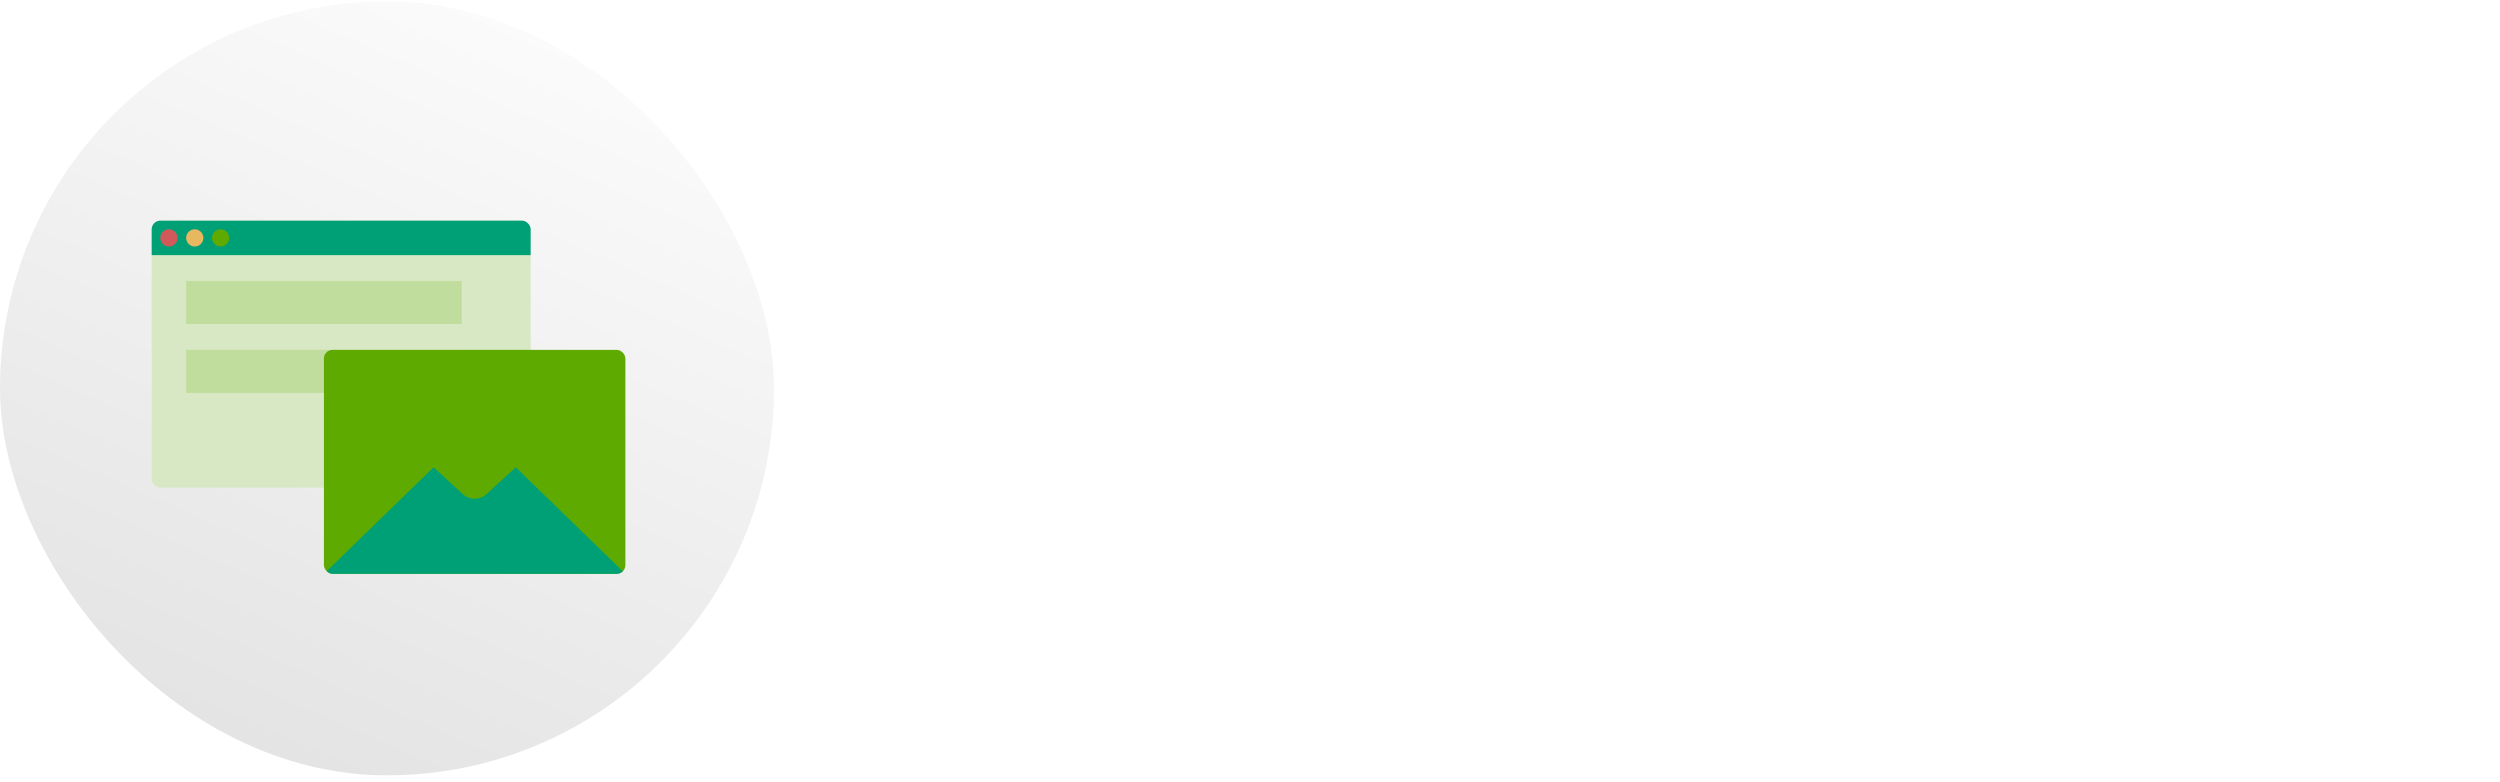 <svg width="323" height="101" viewBox="0 0 323 101" fill="none" xmlns="http://www.w3.org/2000/svg">
<rect y="0.174" width="100" height="100" rx="50" fill="url(#paint0_linear_3144_17745)" fill-opacity="0.12"/>
<g filter="url(#filter0_d_3144_17745)">
<g clip-path="url(#clip0_3144_17745)">
<rect x="19.598" y="27.398" width="48.96" height="34.495" rx="1.113" fill="#D8E8C4"/>
<rect x="19.598" y="27.398" width="48.96" height="4.451" fill="#00A077"/>
<circle cx="21.822" cy="29.623" r="1.113" fill="#D25959"/>
<circle cx="25.162" cy="29.623" r="1.113" fill="#E8B861"/>
<circle cx="28.499" cy="29.623" r="1.113" fill="#5FAA00"/>
<rect x="24.049" y="35.187" width="35.607" height="5.564" fill="#C0DD9D"/>
<rect x="24.049" y="44.089" width="35.607" height="5.564" fill="#C0DD9D"/>
</g>
</g>
<g filter="url(#filter1_d_3144_17745)">
<g clip-path="url(#clip1_3144_17745)">
<rect x="41.852" y="44.089" width="38.946" height="28.931" fill="#5FAA00"/>
<path d="M61.324 54.103L41.851 73.02L80.797 73.02L61.324 54.103Z" fill="#00A077"/>
<g filter="url(#filter2_d_3144_17745)">
<path d="M59.823 60.52C60.673 61.297 61.976 61.297 62.826 60.52L80.797 44.089H41.852L59.823 60.52Z" fill="#5FAA00"/>
</g>
</g>
</g>
<path d="M129.488 20.414C129.381 20.596 129.264 20.836 129.136 21.134C129.008 21.422 128.901 21.662 128.816 21.854C128.624 22.388 128.384 22.969 128.096 23.598C127.808 24.217 127.483 24.841 127.12 25.47C126.757 26.1 126.357 26.702 125.92 27.278C125.429 27.929 124.869 28.585 124.24 29.246C123.621 29.897 122.912 30.537 122.112 31.166C121.312 31.796 120.395 32.398 119.36 32.974L117.568 31.358C119.029 30.654 120.288 29.86 121.344 28.974C122.4 28.078 123.344 27.076 124.176 25.966C124.827 25.145 125.344 24.324 125.728 23.502C126.123 22.67 126.453 21.854 126.72 21.054C126.805 20.841 126.88 20.596 126.944 20.318C127.019 20.03 127.072 19.785 127.104 19.582L129.488 20.414ZM120.688 21.966C121.093 22.212 121.52 22.489 121.968 22.798C122.427 23.097 122.885 23.406 123.344 23.726C123.813 24.046 124.256 24.361 124.672 24.67C125.099 24.98 125.483 25.262 125.824 25.518C126.677 26.19 127.509 26.889 128.32 27.614C129.131 28.34 129.861 29.049 130.512 29.742L128.864 31.566C128.16 30.756 127.445 30.009 126.72 29.326C125.995 28.633 125.211 27.934 124.368 27.23C124.08 26.985 123.749 26.718 123.376 26.43C123.003 26.142 122.597 25.838 122.16 25.518C121.733 25.198 121.28 24.878 120.8 24.558C120.32 24.228 119.829 23.908 119.328 23.598L120.688 21.966ZM134.112 24.766C134.304 24.777 134.549 24.793 134.848 24.814C135.147 24.825 135.456 24.836 135.776 24.846C136.107 24.857 136.411 24.862 136.688 24.862C136.955 24.862 137.285 24.862 137.68 24.862C138.075 24.862 138.501 24.862 138.96 24.862C139.429 24.862 139.909 24.862 140.4 24.862C140.901 24.862 141.397 24.862 141.888 24.862C142.379 24.862 142.843 24.862 143.28 24.862C143.717 24.862 144.107 24.862 144.448 24.862C144.8 24.862 145.077 24.862 145.28 24.862C145.653 24.862 146.005 24.852 146.336 24.83C146.667 24.798 146.939 24.777 147.152 24.766V27.278C146.971 27.268 146.699 27.252 146.336 27.23C145.973 27.209 145.621 27.198 145.28 27.198C145.077 27.198 144.8 27.198 144.448 27.198C144.096 27.198 143.701 27.198 143.264 27.198C142.827 27.198 142.363 27.198 141.872 27.198C141.392 27.198 140.901 27.198 140.4 27.198C139.899 27.198 139.413 27.198 138.944 27.198C138.485 27.198 138.059 27.198 137.664 27.198C137.28 27.198 136.955 27.198 136.688 27.198C136.229 27.198 135.76 27.209 135.28 27.23C134.8 27.241 134.411 27.257 134.112 27.278V24.766ZM157.328 31.822C157.36 31.662 157.387 31.481 157.408 31.278C157.44 31.065 157.456 30.852 157.456 30.638C157.456 30.521 157.456 30.286 157.456 29.934C157.456 29.582 157.456 29.156 157.456 28.654C157.456 28.153 157.456 27.614 157.456 27.038C157.456 26.452 157.456 25.86 157.456 25.262C157.456 24.665 157.456 24.105 157.456 23.582C157.456 23.049 157.456 22.585 157.456 22.19C157.456 21.785 157.456 21.492 157.456 21.31C157.456 20.948 157.435 20.633 157.392 20.366C157.36 20.1 157.339 19.956 157.328 19.934H159.712C159.701 19.956 159.68 20.105 159.648 20.382C159.616 20.649 159.6 20.964 159.6 21.326C159.6 21.508 159.6 21.78 159.6 22.142C159.6 22.494 159.6 22.905 159.6 23.374C159.6 23.833 159.6 24.324 159.6 24.846C159.6 25.369 159.6 25.886 159.6 26.398C159.6 26.9 159.6 27.38 159.6 27.838C159.6 28.286 159.6 28.67 159.6 28.99C159.6 29.31 159.6 29.545 159.6 29.694C160.037 29.502 160.491 29.241 160.96 28.91C161.429 28.58 161.888 28.196 162.336 27.758C162.795 27.31 163.2 26.83 163.552 26.318L164.784 28.078C164.347 28.654 163.813 29.22 163.184 29.774C162.565 30.329 161.925 30.836 161.264 31.294C160.603 31.753 159.968 32.137 159.36 32.446C159.189 32.542 159.051 32.628 158.944 32.702C158.837 32.788 158.747 32.862 158.672 32.926L157.328 31.822ZM149.92 31.582C150.624 31.092 151.2 30.5 151.648 29.806C152.096 29.113 152.427 28.43 152.64 27.758C152.757 27.406 152.843 26.974 152.896 26.462C152.96 25.94 153.008 25.385 153.04 24.798C153.072 24.201 153.088 23.614 153.088 23.038C153.099 22.452 153.104 21.913 153.104 21.422C153.104 21.102 153.088 20.83 153.056 20.606C153.035 20.372 153.003 20.153 152.96 19.95H155.312C155.301 19.972 155.285 20.062 155.264 20.222C155.253 20.372 155.237 20.553 155.216 20.766C155.205 20.969 155.2 21.182 155.2 21.406C155.2 21.876 155.195 22.425 155.184 23.054C155.173 23.673 155.152 24.308 155.12 24.958C155.088 25.609 155.04 26.228 154.976 26.814C154.912 27.39 154.827 27.881 154.72 28.286C154.475 29.193 154.107 30.036 153.616 30.814C153.136 31.582 152.555 32.27 151.872 32.878L149.92 31.582ZM181.2 21.342C181.115 21.449 181.008 21.588 180.88 21.758C180.752 21.918 180.651 22.057 180.576 22.174C180.331 22.59 180.005 23.07 179.6 23.614C179.195 24.148 178.747 24.681 178.256 25.214C177.765 25.737 177.259 26.185 176.736 26.558L175.072 25.23C175.392 25.038 175.707 24.814 176.016 24.558C176.325 24.302 176.608 24.036 176.864 23.758C177.131 23.47 177.36 23.198 177.552 22.942C177.755 22.686 177.909 22.457 178.016 22.254C177.877 22.254 177.643 22.254 177.312 22.254C176.981 22.254 176.587 22.254 176.128 22.254C175.669 22.254 175.173 22.254 174.64 22.254C174.117 22.254 173.595 22.254 173.072 22.254C172.549 22.254 172.053 22.254 171.584 22.254C171.125 22.254 170.725 22.254 170.384 22.254C170.053 22.254 169.819 22.254 169.68 22.254C169.349 22.254 169.035 22.265 168.736 22.286C168.437 22.308 168.101 22.334 167.728 22.366V20.142C168.037 20.185 168.357 20.222 168.688 20.254C169.019 20.286 169.349 20.302 169.68 20.302C169.819 20.302 170.064 20.302 170.416 20.302C170.768 20.302 171.184 20.302 171.664 20.302C172.155 20.302 172.672 20.302 173.216 20.302C173.771 20.302 174.32 20.302 174.864 20.302C175.419 20.302 175.931 20.302 176.4 20.302C176.88 20.302 177.285 20.302 177.616 20.302C177.957 20.302 178.187 20.302 178.304 20.302C178.453 20.302 178.635 20.297 178.848 20.286C179.061 20.276 179.269 20.26 179.472 20.238C179.685 20.217 179.84 20.19 179.936 20.158L181.2 21.342ZM174.672 23.502C174.672 24.292 174.656 25.054 174.624 25.79C174.592 26.526 174.501 27.236 174.352 27.918C174.213 28.59 173.984 29.23 173.664 29.838C173.355 30.446 172.923 31.022 172.368 31.566C171.813 32.11 171.104 32.612 170.24 33.07L168.368 31.55C168.624 31.465 168.896 31.353 169.184 31.214C169.472 31.065 169.76 30.884 170.048 30.67C170.56 30.318 170.971 29.945 171.28 29.55C171.6 29.156 171.845 28.729 172.016 28.27C172.187 27.801 172.304 27.294 172.368 26.75C172.432 26.196 172.464 25.593 172.464 24.942C172.464 24.697 172.459 24.462 172.448 24.238C172.437 24.004 172.405 23.758 172.352 23.502H174.672ZM193.472 20.27C193.621 20.484 193.787 20.734 193.968 21.022C194.149 21.31 194.32 21.598 194.48 21.886C194.651 22.174 194.8 22.441 194.928 22.686L193.536 23.31C193.387 22.969 193.237 22.665 193.088 22.398C192.949 22.132 192.805 21.876 192.656 21.63C192.507 21.374 192.331 21.108 192.128 20.83L193.472 20.27ZM195.568 19.39C195.728 19.604 195.899 19.849 196.08 20.126C196.272 20.404 196.453 20.686 196.624 20.974C196.805 21.252 196.955 21.513 197.072 21.758L195.728 22.414C195.557 22.073 195.392 21.774 195.232 21.518C195.083 21.252 194.928 21.001 194.768 20.766C194.619 20.521 194.443 20.27 194.24 20.014L195.568 19.39ZM187.088 30.878C187.088 30.665 187.088 30.329 187.088 29.87C187.088 29.401 187.088 28.862 187.088 28.254C187.088 27.636 187.088 26.996 187.088 26.334C187.088 25.662 187.088 25.017 187.088 24.398C187.088 23.769 187.088 23.214 187.088 22.734C187.088 22.254 187.088 21.902 187.088 21.678C187.088 21.39 187.072 21.065 187.04 20.702C187.019 20.34 186.981 20.02 186.928 19.742H189.424C189.392 20.02 189.36 20.329 189.328 20.67C189.296 21.012 189.28 21.348 189.28 21.678C189.28 21.966 189.28 22.366 189.28 22.878C189.28 23.39 189.28 23.961 189.28 24.59C189.28 25.209 189.28 25.844 189.28 26.494C189.28 27.145 189.28 27.769 189.28 28.366C189.28 28.953 189.28 29.47 189.28 29.918C189.28 30.356 189.28 30.676 189.28 30.878C189.28 31.017 189.285 31.225 189.296 31.502C189.317 31.769 189.339 32.046 189.36 32.334C189.392 32.622 189.419 32.878 189.44 33.102H186.928C186.981 32.793 187.019 32.425 187.04 31.998C187.072 31.561 187.088 31.188 187.088 30.878ZM188.816 23.886C189.349 24.025 189.941 24.206 190.592 24.43C191.253 24.644 191.92 24.878 192.592 25.134C193.264 25.38 193.899 25.625 194.496 25.87C195.093 26.105 195.584 26.318 195.968 26.51L195.072 28.734C194.613 28.489 194.112 28.249 193.568 28.014C193.024 27.78 192.469 27.55 191.904 27.326C191.349 27.092 190.805 26.878 190.272 26.686C189.739 26.494 189.253 26.329 188.816 26.19V23.886ZM202.32 31.534C202.416 31.332 202.475 31.156 202.496 31.006C202.517 30.857 202.528 30.686 202.528 30.494C202.528 30.292 202.528 29.982 202.528 29.566C202.528 29.15 202.528 28.67 202.528 28.126C202.528 27.572 202.528 26.99 202.528 26.382C202.528 25.774 202.528 25.177 202.528 24.59C202.528 24.004 202.528 23.47 202.528 22.99C202.528 22.51 202.528 22.121 202.528 21.822C202.528 21.62 202.517 21.406 202.496 21.182C202.485 20.958 202.464 20.745 202.432 20.542C202.411 20.329 202.384 20.148 202.352 19.998H204.864C204.821 20.308 204.784 20.612 204.752 20.91C204.72 21.209 204.704 21.513 204.704 21.822C204.704 22.078 204.704 22.398 204.704 22.782C204.704 23.156 204.704 23.572 204.704 24.03C204.704 24.489 204.704 24.964 204.704 25.454C204.704 25.945 204.704 26.43 204.704 26.91C204.704 27.39 204.704 27.844 204.704 28.27C204.704 28.697 204.704 29.07 204.704 29.39C204.704 29.71 204.704 29.961 204.704 30.142C205.355 29.95 206.048 29.689 206.784 29.358C207.531 29.017 208.277 28.617 209.024 28.158C209.781 27.689 210.491 27.177 211.152 26.622C211.824 26.068 212.416 25.476 212.928 24.846L214.064 26.654C212.976 27.966 211.627 29.102 210.016 30.062C208.416 31.012 206.672 31.796 204.784 32.414C204.677 32.457 204.539 32.51 204.368 32.574C204.197 32.638 204.021 32.729 203.84 32.846L202.32 31.534ZM229.184 21.326C229.12 21.422 229.024 21.572 228.896 21.774C228.779 21.977 228.688 22.164 228.624 22.334C228.4 22.836 228.123 23.396 227.792 24.014C227.472 24.633 227.104 25.257 226.688 25.886C226.283 26.505 225.851 27.086 225.392 27.63C224.795 28.302 224.133 28.969 223.408 29.63C222.693 30.281 221.936 30.884 221.136 31.438C220.347 31.982 219.536 32.452 218.704 32.846L217.056 31.118C217.92 30.788 218.757 30.372 219.568 29.87C220.379 29.369 221.131 28.825 221.824 28.238C222.517 27.652 223.115 27.081 223.616 26.526C223.968 26.121 224.299 25.689 224.608 25.23C224.928 24.772 225.211 24.318 225.456 23.87C225.701 23.412 225.883 22.99 226 22.606C225.893 22.606 225.701 22.606 225.424 22.606C225.147 22.606 224.821 22.606 224.448 22.606C224.085 22.606 223.701 22.606 223.296 22.606C222.891 22.606 222.501 22.606 222.128 22.606C221.765 22.606 221.445 22.606 221.168 22.606C220.891 22.606 220.693 22.606 220.576 22.606C220.352 22.606 220.117 22.617 219.872 22.638C219.627 22.649 219.392 22.665 219.168 22.686C218.955 22.697 218.789 22.708 218.672 22.718V20.446C218.832 20.457 219.029 20.473 219.264 20.494C219.499 20.516 219.733 20.532 219.968 20.542C220.213 20.553 220.416 20.558 220.576 20.558C220.715 20.558 220.933 20.558 221.232 20.558C221.531 20.558 221.872 20.558 222.256 20.558C222.64 20.558 223.035 20.558 223.44 20.558C223.856 20.558 224.251 20.558 224.624 20.558C225.008 20.558 225.339 20.558 225.616 20.558C225.893 20.558 226.096 20.558 226.224 20.558C226.576 20.558 226.896 20.537 227.184 20.494C227.483 20.452 227.712 20.404 227.872 20.35L229.184 21.326ZM225.6 26.302C226.016 26.633 226.459 27.017 226.928 27.454C227.397 27.892 227.861 28.345 228.32 28.814C228.779 29.284 229.2 29.737 229.584 30.174C229.979 30.601 230.309 30.974 230.576 31.294L228.752 32.878C228.357 32.334 227.904 31.769 227.392 31.182C226.891 30.596 226.357 30.014 225.792 29.438C225.237 28.852 224.672 28.297 224.096 27.774L225.6 26.302ZM237.536 22.862H243.456V24.462H237.536V22.862ZM233.6 31.71H247.424V33.294H233.6V31.71ZM234.528 19.166H239.008V20.718H234.528V19.166ZM238.4 19.166H238.736L239.056 19.086L240.32 19.726C240.021 20.505 239.648 21.236 239.2 21.918C238.752 22.59 238.245 23.209 237.68 23.774C237.115 24.34 236.512 24.846 235.872 25.294C235.232 25.732 234.576 26.116 233.904 26.446C233.787 26.244 233.611 26.004 233.376 25.726C233.152 25.438 232.944 25.214 232.752 25.054C233.349 24.798 233.936 24.478 234.512 24.094C235.099 23.71 235.643 23.273 236.144 22.782C236.656 22.292 237.104 21.769 237.488 21.214C237.883 20.66 238.187 20.089 238.4 19.502V19.166ZM242.064 18.638C242.427 19.502 242.907 20.324 243.504 21.102C244.112 21.881 244.811 22.574 245.6 23.182C246.4 23.79 247.259 24.27 248.176 24.622C248.037 24.75 247.883 24.91 247.712 25.102C247.552 25.284 247.397 25.476 247.248 25.678C247.109 25.87 246.992 26.052 246.896 26.222C245.915 25.774 245.013 25.198 244.192 24.494C243.381 23.79 242.661 22.985 242.032 22.078C241.403 21.172 240.864 20.196 240.416 19.15L242.064 18.638ZM233.76 22.046L234.8 20.99C235.035 21.129 235.28 21.284 235.536 21.454C235.792 21.625 236.032 21.801 236.256 21.982C236.491 22.164 236.677 22.334 236.816 22.494L235.728 23.662C235.525 23.428 235.232 23.156 234.848 22.846C234.475 22.537 234.112 22.27 233.76 22.046ZM244.512 18.734L245.968 19.758C245.52 20.132 245.051 20.5 244.56 20.862C244.08 21.225 243.637 21.534 243.232 21.79L242.096 20.894C242.352 20.713 242.629 20.5 242.928 20.254C243.227 19.998 243.515 19.737 243.792 19.47C244.08 19.204 244.32 18.958 244.512 18.734ZM246.32 20.59L247.728 21.582C247.28 21.977 246.795 22.372 246.272 22.766C245.76 23.161 245.291 23.486 244.864 23.742L243.712 22.846C244 22.654 244.299 22.43 244.608 22.174C244.928 21.918 245.237 21.652 245.536 21.374C245.845 21.097 246.107 20.836 246.32 20.59ZM237.696 26.894V28.318H243.168V26.894H237.696ZM235.824 25.374H245.152V29.838H235.824V25.374ZM236.752 30.046L238.512 29.598C238.715 29.886 238.896 30.212 239.056 30.574C239.227 30.937 239.349 31.257 239.424 31.534L237.568 32.062C237.515 31.785 237.408 31.454 237.248 31.07C237.099 30.686 236.933 30.345 236.752 30.046ZM242.448 29.566L244.32 29.966C244.117 30.361 243.925 30.734 243.744 31.086C243.563 31.438 243.387 31.742 243.216 31.998L241.536 31.614C241.653 31.422 241.765 31.209 241.872 30.974C241.989 30.729 242.096 30.484 242.192 30.238C242.299 29.993 242.384 29.769 242.448 29.566ZM263.152 25.774L264.64 26.702C264.32 27.065 263.989 27.428 263.648 27.79C263.307 28.142 262.992 28.452 262.704 28.718L261.504 27.902C261.685 27.721 261.877 27.508 262.08 27.262C262.283 27.017 262.48 26.766 262.672 26.51C262.864 26.244 263.024 25.998 263.152 25.774ZM256.032 26.814L257.28 26.014C257.6 26.302 257.92 26.638 258.24 27.022C258.56 27.396 258.795 27.732 258.944 28.03L257.6 28.926C257.472 28.628 257.253 28.281 256.944 27.886C256.645 27.481 256.341 27.124 256.032 26.814ZM256.72 19.118H263.328V24.75H261.552V20.686H256.72V19.118ZM257.072 21.55H262.544V23.006H257.072V21.55ZM255.952 23.838H264.512V25.454H255.952V23.838ZM259.248 24.67H261.024V31.79C261.024 32.196 260.981 32.516 260.896 32.75C260.821 32.996 260.661 33.182 260.416 33.31C260.171 33.449 259.883 33.534 259.552 33.566C259.221 33.598 258.837 33.614 258.4 33.614C258.379 33.369 258.32 33.092 258.224 32.782C258.139 32.473 258.048 32.196 257.952 31.95C258.176 31.961 258.389 31.966 258.592 31.966C258.805 31.966 258.949 31.966 259.024 31.966C259.12 31.966 259.179 31.95 259.2 31.918C259.232 31.886 259.248 31.833 259.248 31.758V24.67ZM255.488 30.974C255.893 30.75 256.379 30.462 256.944 30.11C257.509 29.748 258.085 29.374 258.672 28.99L259.264 30.446C258.784 30.798 258.293 31.156 257.792 31.518C257.301 31.881 256.827 32.217 256.368 32.526L255.488 30.974ZM260.976 25.806C261.104 26.276 261.275 26.766 261.488 27.278C261.712 27.79 261.979 28.297 262.288 28.798C262.608 29.3 262.981 29.758 263.408 30.174C263.845 30.58 264.341 30.921 264.896 31.198C264.768 31.316 264.624 31.47 264.464 31.662C264.315 31.844 264.165 32.03 264.016 32.222C263.867 32.425 263.749 32.612 263.664 32.782C263.141 32.441 262.672 32.03 262.256 31.55C261.851 31.07 261.493 30.553 261.184 29.998C260.875 29.433 260.613 28.878 260.4 28.334C260.197 27.79 260.032 27.284 259.904 26.814L260.976 25.806ZM250.72 22.574H255.456V24.174H250.72V22.574ZM249.952 25.342H255.808V26.958H249.952V25.342ZM250.112 27.87L251.344 27.55C251.472 27.998 251.589 28.484 251.696 29.006C251.803 29.518 251.872 29.961 251.904 30.334L250.608 30.686C250.597 30.292 250.544 29.838 250.448 29.326C250.352 28.804 250.24 28.318 250.112 27.87ZM249.776 31.518C250.288 31.444 250.869 31.353 251.52 31.246C252.171 31.129 252.853 31.006 253.568 30.878C254.293 30.75 255.019 30.622 255.744 30.494L255.872 32.094C254.88 32.297 253.877 32.5 252.864 32.702C251.861 32.916 250.955 33.102 250.144 33.262L249.776 31.518ZM254.544 27.438L255.92 27.758C255.792 28.217 255.659 28.681 255.52 29.15C255.392 29.62 255.269 30.02 255.152 30.35L253.984 30.046C254.059 29.801 254.128 29.524 254.192 29.214C254.267 28.905 254.336 28.596 254.4 28.286C254.464 27.966 254.512 27.684 254.544 27.438ZM252.144 23.214H253.808V31.822L252.144 32.126V23.214ZM252.064 18.574H253.072V18.942H253.616V19.438C253.307 20.036 252.896 20.724 252.384 21.502C251.872 22.27 251.221 23.012 250.432 23.726C250.357 23.598 250.251 23.454 250.112 23.294C249.973 23.134 249.829 22.98 249.68 22.83C249.541 22.681 249.408 22.564 249.28 22.478C249.739 22.094 250.144 21.684 250.496 21.246C250.848 20.798 251.157 20.345 251.424 19.886C251.691 19.428 251.904 18.99 252.064 18.574ZM252.32 18.574H253.648C253.957 18.841 254.283 19.14 254.624 19.47C254.965 19.801 255.285 20.132 255.584 20.462C255.893 20.782 256.144 21.081 256.336 21.358L255.104 22.83C254.944 22.553 254.725 22.238 254.448 21.886C254.171 21.524 253.872 21.172 253.552 20.83C253.243 20.478 252.939 20.18 252.64 19.934H252.32V18.574Z" fill="white"/>
<path d="M125.72 49.438C125.656 49.542 125.584 49.682 125.504 49.858C125.432 50.034 125.372 50.186 125.324 50.314C125.18 50.714 125 51.146 124.784 51.61C124.576 52.066 124.336 52.526 124.064 52.99C123.8 53.454 123.504 53.898 123.176 54.322C122.792 54.81 122.356 55.302 121.868 55.798C121.388 56.294 120.844 56.778 120.236 57.25C119.636 57.714 118.956 58.146 118.196 58.546L117.368 57.79C118.488 57.262 119.448 56.65 120.248 55.954C121.056 55.25 121.764 54.506 122.372 53.722C122.876 53.09 123.284 52.45 123.596 51.802C123.908 51.154 124.168 50.534 124.376 49.942C124.416 49.822 124.46 49.678 124.508 49.51C124.556 49.334 124.592 49.182 124.616 49.054L125.72 49.438ZM119.372 50.842C119.668 51.034 119.988 51.25 120.332 51.49C120.676 51.722 121.02 51.962 121.364 52.21C121.708 52.45 122.032 52.686 122.336 52.918C122.648 53.15 122.916 53.358 123.14 53.542C123.748 54.03 124.34 54.534 124.916 55.054C125.492 55.566 126.016 56.082 126.488 56.602L125.732 57.43C125.228 56.846 124.708 56.31 124.172 55.822C123.644 55.326 123.08 54.822 122.48 54.31C122.264 54.126 122.012 53.922 121.724 53.698C121.436 53.474 121.124 53.238 120.788 52.99C120.46 52.742 120.12 52.502 119.768 52.27C119.416 52.03 119.076 51.806 118.748 51.598L119.372 50.842ZM129.704 52.978C129.824 52.986 129.972 52.998 130.148 53.014C130.324 53.022 130.516 53.03 130.724 53.038C130.94 53.038 131.156 53.038 131.372 53.038C131.5 53.038 131.696 53.038 131.96 53.038C132.232 53.038 132.548 53.038 132.908 53.038C133.268 53.038 133.648 53.038 134.048 53.038C134.456 53.038 134.86 53.038 135.26 53.038C135.668 53.038 136.052 53.038 136.412 53.038C136.78 53.038 137.096 53.038 137.36 53.038C137.624 53.038 137.82 53.038 137.948 53.038C138.252 53.038 138.512 53.03 138.728 53.014C138.944 52.998 139.116 52.986 139.244 52.978V54.154C139.124 54.146 138.944 54.134 138.704 54.118C138.472 54.102 138.224 54.094 137.96 54.094C137.832 54.094 137.632 54.094 137.36 54.094C137.088 54.094 136.772 54.094 136.412 54.094C136.06 54.094 135.68 54.094 135.272 54.094C134.864 54.094 134.456 54.094 134.048 54.094C133.648 54.094 133.268 54.094 132.908 54.094C132.556 54.094 132.244 54.094 131.972 54.094C131.7 54.094 131.5 54.094 131.372 54.094C131.044 54.094 130.732 54.102 130.436 54.118C130.14 54.126 129.896 54.138 129.704 54.154V52.978ZM147.248 57.922C147.272 57.826 147.288 57.722 147.296 57.61C147.312 57.49 147.32 57.37 147.32 57.25C147.32 57.17 147.32 56.994 147.32 56.722C147.32 56.45 147.32 56.118 147.32 55.726C147.32 55.326 147.32 54.894 147.32 54.43C147.32 53.966 147.32 53.502 147.32 53.038C147.32 52.566 147.32 52.126 147.32 51.718C147.32 51.31 147.32 50.958 147.32 50.662C147.32 50.366 147.32 50.166 147.32 50.062C147.32 49.83 147.312 49.638 147.296 49.486C147.28 49.326 147.268 49.222 147.26 49.174H148.364C148.364 49.222 148.356 49.326 148.34 49.486C148.324 49.646 148.316 49.838 148.316 50.062C148.316 50.174 148.316 50.374 148.316 50.662C148.316 50.942 148.316 51.286 148.316 51.694C148.316 52.094 148.316 52.526 148.316 52.99C148.316 53.446 148.316 53.898 148.316 54.346C148.316 54.794 148.316 55.21 148.316 55.594C148.316 55.97 148.316 56.282 148.316 56.53C148.316 56.778 148.316 56.93 148.316 56.986C148.692 56.81 149.092 56.578 149.516 56.29C149.94 56.002 150.352 55.666 150.752 55.282C151.16 54.898 151.516 54.482 151.82 54.034L152.384 54.85C152.04 55.314 151.636 55.758 151.172 56.182C150.716 56.606 150.24 56.986 149.744 57.322C149.248 57.658 148.764 57.942 148.292 58.174C148.196 58.23 148.112 58.282 148.04 58.33C147.976 58.378 147.924 58.418 147.884 58.45L147.248 57.922ZM141.752 57.862C142.256 57.502 142.684 57.066 143.036 56.554C143.388 56.042 143.656 55.494 143.84 54.91C143.928 54.638 143.996 54.298 144.044 53.89C144.092 53.482 144.128 53.05 144.152 52.594C144.176 52.13 144.188 51.682 144.188 51.25C144.196 50.81 144.2 50.422 144.2 50.086C144.2 49.91 144.192 49.754 144.176 49.618C144.16 49.474 144.14 49.338 144.116 49.21H145.22C145.212 49.258 145.204 49.33 145.196 49.426C145.188 49.514 145.18 49.614 145.172 49.726C145.164 49.838 145.16 49.954 145.16 50.074C145.16 50.41 145.156 50.806 145.148 51.262C145.14 51.71 145.12 52.182 145.088 52.678C145.064 53.166 145.028 53.63 144.98 54.07C144.94 54.51 144.876 54.878 144.788 55.174C144.612 55.814 144.336 56.418 143.96 56.986C143.592 57.554 143.156 58.05 142.652 58.474L141.752 57.862ZM164.612 50.062C164.564 50.118 164.508 50.186 164.444 50.266C164.388 50.346 164.336 50.422 164.288 50.494C164.136 50.766 163.908 51.102 163.604 51.502C163.308 51.894 162.964 52.298 162.572 52.714C162.18 53.122 161.756 53.486 161.3 53.806L160.508 53.17C160.788 53.01 161.06 52.818 161.324 52.594C161.596 52.362 161.848 52.122 162.08 51.874C162.32 51.618 162.528 51.37 162.704 51.13C162.888 50.882 163.032 50.666 163.136 50.482C163.008 50.482 162.8 50.482 162.512 50.482C162.232 50.482 161.896 50.482 161.504 50.482C161.12 50.482 160.708 50.482 160.268 50.482C159.828 50.482 159.392 50.482 158.96 50.482C158.528 50.482 158.124 50.482 157.748 50.482C157.372 50.482 157.056 50.482 156.8 50.482C156.544 50.482 156.376 50.482 156.296 50.482C156.072 50.482 155.848 50.49 155.624 50.506C155.4 50.514 155.168 50.53 154.928 50.554V49.462C155.136 49.494 155.36 49.522 155.6 49.546C155.84 49.562 156.072 49.57 156.296 49.57C156.376 49.57 156.548 49.57 156.812 49.57C157.076 49.57 157.396 49.57 157.772 49.57C158.156 49.57 158.572 49.57 159.02 49.57C159.468 49.57 159.912 49.57 160.352 49.57C160.8 49.57 161.22 49.57 161.612 49.57C162.004 49.57 162.336 49.57 162.608 49.57C162.888 49.57 163.08 49.57 163.184 49.57C163.264 49.57 163.356 49.57 163.46 49.57C163.572 49.562 163.68 49.55 163.784 49.534C163.888 49.518 163.968 49.506 164.024 49.498L164.612 50.062ZM159.824 51.646C159.824 52.294 159.804 52.902 159.764 53.47C159.724 54.038 159.644 54.57 159.524 55.066C159.404 55.562 159.22 56.022 158.972 56.446C158.732 56.862 158.408 57.254 158 57.622C157.592 57.982 157.084 58.314 156.476 58.618L155.588 57.898C155.756 57.842 155.936 57.77 156.128 57.682C156.32 57.586 156.5 57.478 156.668 57.358C157.14 57.078 157.516 56.762 157.796 56.41C158.076 56.058 158.284 55.678 158.42 55.27C158.564 54.854 158.66 54.418 158.708 53.962C158.764 53.498 158.792 53.018 158.792 52.522C158.792 52.37 158.788 52.226 158.78 52.09C158.78 51.954 158.768 51.806 158.744 51.646H159.824ZM173.792 49.534C173.896 49.678 174.016 49.858 174.152 50.074C174.288 50.282 174.42 50.498 174.548 50.722C174.684 50.946 174.796 51.154 174.884 51.346L174.2 51.658C174.104 51.45 173.996 51.242 173.876 51.034C173.764 50.818 173.644 50.61 173.516 50.41C173.396 50.202 173.268 50.01 173.132 49.834L173.792 49.534ZM175.244 48.934C175.348 49.07 175.468 49.242 175.604 49.45C175.748 49.658 175.888 49.874 176.024 50.098C176.16 50.322 176.276 50.526 176.372 50.71L175.7 51.046C175.596 50.838 175.484 50.63 175.364 50.422C175.244 50.214 175.116 50.01 174.98 49.81C174.852 49.61 174.72 49.422 174.584 49.246L175.244 48.934ZM169.58 57.274C169.58 57.162 169.58 56.938 169.58 56.602C169.58 56.266 169.58 55.866 169.58 55.402C169.58 54.93 169.58 54.434 169.58 53.914C169.58 53.394 169.58 52.89 169.58 52.402C169.58 51.914 169.58 51.482 169.58 51.106C169.58 50.73 169.58 50.458 169.58 50.29C169.58 50.122 169.572 49.918 169.556 49.678C169.548 49.438 169.524 49.226 169.484 49.042H170.672C170.648 49.226 170.628 49.438 170.612 49.678C170.596 49.91 170.588 50.114 170.588 50.29C170.588 50.602 170.588 50.978 170.588 51.418C170.588 51.85 170.588 52.314 170.588 52.81C170.588 53.298 170.588 53.786 170.588 54.274C170.588 54.754 170.588 55.206 170.588 55.63C170.588 56.046 170.588 56.402 170.588 56.698C170.588 56.986 170.588 57.178 170.588 57.274C170.588 57.394 170.588 57.542 170.588 57.718C170.596 57.894 170.608 58.066 170.624 58.234C170.64 58.41 170.652 58.562 170.66 58.69H169.508C169.532 58.498 169.548 58.27 169.556 58.006C169.572 57.742 169.58 57.498 169.58 57.274ZM170.372 52.186C170.764 52.306 171.2 52.45 171.68 52.618C172.16 52.778 172.644 52.95 173.132 53.134C173.628 53.318 174.096 53.506 174.536 53.698C174.984 53.882 175.376 54.058 175.712 54.226L175.292 55.246C174.948 55.062 174.56 54.874 174.128 54.682C173.704 54.49 173.264 54.302 172.808 54.118C172.352 53.934 171.912 53.77 171.488 53.626C171.072 53.482 170.7 53.358 170.372 53.254V52.186ZM181.064 57.79C181.112 57.694 181.144 57.602 181.16 57.514C181.176 57.426 181.184 57.322 181.184 57.202C181.184 57.082 181.184 56.858 181.184 56.53C181.184 56.202 181.184 55.81 181.184 55.354C181.184 54.898 181.184 54.422 181.184 53.926C181.184 53.422 181.184 52.934 181.184 52.462C181.184 51.982 181.184 51.558 181.184 51.19C181.184 50.814 181.184 50.53 181.184 50.338C181.184 50.234 181.176 50.11 181.16 49.966C181.152 49.822 181.14 49.686 181.124 49.558C181.116 49.43 181.1 49.326 181.076 49.246H182.264C182.24 49.39 182.22 49.566 182.204 49.774C182.188 49.974 182.18 50.162 182.18 50.338C182.18 50.498 182.18 50.73 182.18 51.034C182.18 51.338 182.18 51.686 182.18 52.078C182.18 52.462 182.18 52.87 182.18 53.302C182.18 53.734 182.18 54.158 182.18 54.574C182.18 54.99 182.18 55.378 182.18 55.738C182.18 56.09 182.18 56.39 182.18 56.638C182.18 56.886 182.18 57.054 182.18 57.142C182.756 56.998 183.348 56.794 183.956 56.53C184.572 56.266 185.172 55.958 185.756 55.606C186.348 55.246 186.9 54.854 187.412 54.43C187.932 53.998 188.376 53.538 188.744 53.05L189.284 53.89C188.508 54.858 187.516 55.706 186.308 56.434C185.108 57.162 183.76 57.742 182.264 58.174C182.2 58.19 182.124 58.214 182.036 58.246C181.948 58.286 181.856 58.334 181.76 58.39L181.064 57.79ZM200.48 50.146C200.44 50.194 200.388 50.274 200.324 50.386C200.268 50.49 200.22 50.586 200.18 50.674C200.028 51.066 199.828 51.502 199.58 51.982C199.332 52.454 199.056 52.922 198.752 53.386C198.448 53.85 198.128 54.27 197.792 54.646C197.352 55.142 196.868 55.626 196.34 56.098C195.812 56.562 195.256 56.998 194.672 57.406C194.088 57.806 193.48 58.15 192.848 58.438L192.08 57.634C192.728 57.378 193.348 57.062 193.94 56.686C194.54 56.302 195.1 55.886 195.62 55.438C196.148 54.982 196.616 54.526 197.024 54.07C197.296 53.758 197.564 53.41 197.828 53.026C198.1 52.634 198.34 52.238 198.548 51.838C198.764 51.43 198.92 51.062 199.016 50.734C198.952 50.734 198.8 50.734 198.56 50.734C198.32 50.734 198.036 50.734 197.708 50.734C197.38 50.734 197.036 50.734 196.676 50.734C196.316 50.734 195.972 50.734 195.644 50.734C195.316 50.734 195.032 50.734 194.792 50.734C194.56 50.734 194.408 50.734 194.336 50.734C194.2 50.734 194.044 50.738 193.868 50.746C193.7 50.754 193.544 50.762 193.4 50.77C193.264 50.778 193.172 50.786 193.124 50.794V49.702C193.18 49.71 193.28 49.722 193.424 49.738C193.576 49.746 193.736 49.754 193.904 49.762C194.072 49.77 194.216 49.774 194.336 49.774C194.424 49.774 194.584 49.774 194.816 49.774C195.048 49.774 195.324 49.774 195.644 49.774C195.972 49.774 196.312 49.774 196.664 49.774C197.016 49.774 197.352 49.774 197.672 49.774C198 49.774 198.28 49.774 198.512 49.774C198.744 49.774 198.896 49.774 198.968 49.774C199.168 49.774 199.344 49.766 199.496 49.75C199.656 49.734 199.78 49.71 199.868 49.678L200.48 50.146ZM197.948 54.01C198.276 54.282 198.612 54.582 198.956 54.91C199.308 55.238 199.652 55.578 199.988 55.93C200.324 56.274 200.636 56.606 200.924 56.926C201.212 57.238 201.46 57.522 201.668 57.778L200.828 58.498C200.548 58.114 200.212 57.702 199.82 57.262C199.428 56.814 199.012 56.37 198.572 55.93C198.14 55.482 197.704 55.07 197.264 54.694L197.948 54.01ZM208.88 48.682C208.832 48.922 208.768 49.206 208.688 49.534C208.616 49.854 208.496 50.218 208.328 50.626C208.184 50.986 208.004 51.358 207.788 51.742C207.58 52.126 207.356 52.474 207.116 52.786C207.268 52.69 207.44 52.61 207.632 52.546C207.824 52.474 208.02 52.422 208.22 52.39C208.428 52.358 208.616 52.342 208.784 52.342C209.248 52.342 209.64 52.474 209.96 52.738C210.28 52.994 210.44 53.37 210.44 53.866C210.44 54.018 210.44 54.214 210.44 54.454C210.44 54.686 210.44 54.934 210.44 55.198C210.448 55.454 210.456 55.706 210.464 55.954C210.472 56.202 210.476 56.418 210.476 56.602H209.552C209.56 56.442 209.568 56.254 209.576 56.038C209.584 55.822 209.588 55.594 209.588 55.354C209.596 55.114 209.596 54.886 209.588 54.67C209.588 54.454 209.588 54.27 209.588 54.118C209.588 53.766 209.48 53.51 209.264 53.35C209.056 53.182 208.792 53.098 208.472 53.098C208.096 53.098 207.724 53.182 207.356 53.35C206.996 53.51 206.68 53.718 206.408 53.974C206.232 54.142 206.056 54.334 205.88 54.55C205.712 54.758 205.524 54.982 205.316 55.222L204.5 54.622C205.076 54.062 205.556 53.538 205.94 53.05C206.324 52.562 206.636 52.11 206.876 51.694C207.116 51.27 207.304 50.89 207.44 50.554C207.568 50.218 207.672 49.882 207.752 49.546C207.832 49.202 207.88 48.886 207.896 48.598L208.88 48.682ZM204.776 49.978C205.096 50.018 205.444 50.05 205.82 50.074C206.196 50.098 206.524 50.11 206.804 50.11C207.34 50.11 207.916 50.098 208.532 50.074C209.148 50.042 209.768 49.998 210.392 49.942C211.024 49.886 211.624 49.806 212.192 49.702L212.18 50.59C211.764 50.662 211.32 50.722 210.848 50.77C210.376 50.81 209.896 50.846 209.408 50.878C208.92 50.902 208.448 50.922 207.992 50.938C207.544 50.946 207.128 50.95 206.744 50.95C206.576 50.95 206.38 50.95 206.156 50.95C205.94 50.942 205.712 50.934 205.472 50.926C205.232 50.91 205 50.894 204.776 50.878V49.978ZM213.944 52.882C213.84 52.906 213.724 52.942 213.596 52.99C213.476 53.03 213.352 53.074 213.224 53.122C213.104 53.17 212.988 53.218 212.876 53.266C212.46 53.426 211.976 53.622 211.424 53.854C210.872 54.086 210.308 54.354 209.732 54.658C209.332 54.858 208.98 55.07 208.676 55.294C208.372 55.51 208.132 55.738 207.956 55.978C207.78 56.21 207.692 56.466 207.692 56.746C207.692 56.978 207.744 57.166 207.848 57.31C207.96 57.454 208.116 57.566 208.316 57.646C208.516 57.718 208.744 57.766 209 57.79C209.264 57.814 209.552 57.826 209.864 57.826C210.328 57.826 210.856 57.802 211.448 57.754C212.048 57.698 212.612 57.626 213.14 57.538L213.116 58.498C212.812 58.538 212.468 58.574 212.084 58.606C211.708 58.638 211.324 58.662 210.932 58.678C210.548 58.702 210.18 58.714 209.828 58.714C209.26 58.714 208.74 58.662 208.268 58.558C207.804 58.454 207.432 58.27 207.152 58.006C206.872 57.742 206.732 57.366 206.732 56.878C206.732 56.518 206.816 56.19 206.984 55.894C207.152 55.59 207.376 55.314 207.656 55.066C207.944 54.818 208.26 54.59 208.604 54.382C208.948 54.166 209.3 53.97 209.66 53.794C210.044 53.586 210.404 53.406 210.74 53.254C211.084 53.102 211.408 52.962 211.712 52.834C212.016 52.706 212.3 52.578 212.564 52.45C212.74 52.37 212.908 52.294 213.068 52.222C213.228 52.15 213.388 52.07 213.548 51.982L213.944 52.882ZM218.576 48.826H221.972V49.738H218.576V48.826ZM221.516 48.826H222.428C222.428 49.178 222.444 49.594 222.476 50.074C222.508 50.554 222.576 51.07 222.68 51.622C222.784 52.166 222.944 52.734 223.16 53.326C223.376 53.918 223.668 54.51 224.036 55.102C224.404 55.686 224.864 56.254 225.416 56.806C225.976 57.358 226.652 57.866 227.444 58.33C227.38 58.386 227.296 58.458 227.192 58.546C227.096 58.642 227.004 58.738 226.916 58.834C226.836 58.938 226.768 59.026 226.712 59.098C225.912 58.61 225.224 58.074 224.648 57.49C224.08 56.898 223.604 56.282 223.22 55.642C222.844 55.002 222.54 54.362 222.308 53.722C222.084 53.074 221.912 52.45 221.792 51.85C221.68 51.242 221.604 50.678 221.564 50.158C221.532 49.638 221.516 49.194 221.516 48.826ZM221.168 51.178L222.188 51.358C221.9 52.574 221.524 53.67 221.06 54.646C220.604 55.622 220.048 56.482 219.392 57.226C218.744 57.962 217.976 58.59 217.088 59.11C217.04 59.046 216.964 58.97 216.86 58.882C216.764 58.794 216.66 58.702 216.548 58.606C216.444 58.518 216.352 58.446 216.272 58.39C217.608 57.686 218.668 56.734 219.452 55.534C220.236 54.326 220.808 52.874 221.168 51.178ZM229.316 50.71H238.628V51.634H229.316V50.71ZM238.28 50.71H239.204C239.204 50.71 239.204 50.742 239.204 50.806C239.204 50.87 239.2 50.938 239.192 51.01C239.192 51.082 239.188 51.142 239.18 51.19C239.116 52.43 239.048 53.486 238.976 54.358C238.912 55.23 238.836 55.95 238.748 56.518C238.668 57.078 238.576 57.522 238.472 57.85C238.376 58.17 238.26 58.402 238.124 58.546C237.98 58.722 237.828 58.842 237.668 58.906C237.516 58.97 237.324 59.014 237.092 59.038C236.892 59.054 236.612 59.058 236.252 59.05C235.9 59.042 235.54 59.03 235.172 59.014C235.164 58.878 235.132 58.722 235.076 58.546C235.028 58.37 234.956 58.218 234.86 58.09C235.276 58.122 235.656 58.146 236 58.162C236.352 58.17 236.604 58.174 236.756 58.174C236.884 58.174 236.988 58.162 237.068 58.138C237.156 58.114 237.236 58.062 237.308 57.982C237.42 57.878 237.52 57.674 237.608 57.37C237.704 57.058 237.788 56.626 237.86 56.074C237.94 55.514 238.012 54.81 238.076 53.962C238.148 53.114 238.216 52.094 238.28 50.902V50.71ZM233.24 48.118H234.176V50.194C234.176 50.746 234.152 51.33 234.104 51.946C234.056 52.554 233.952 53.178 233.792 53.818C233.632 54.45 233.388 55.082 233.06 55.714C232.732 56.346 232.292 56.958 231.74 57.55C231.188 58.134 230.492 58.678 229.652 59.182C229.604 59.102 229.54 59.018 229.46 58.93C229.38 58.842 229.296 58.754 229.208 58.666C229.12 58.586 229.036 58.522 228.956 58.474C229.756 57.994 230.416 57.482 230.936 56.938C231.464 56.394 231.88 55.834 232.184 55.258C232.496 54.674 232.724 54.09 232.868 53.506C233.02 52.922 233.12 52.35 233.168 51.79C233.216 51.23 233.24 50.698 233.24 50.194V48.118ZM244.88 48.826C244.848 49.026 244.824 49.23 244.808 49.438C244.792 49.638 244.78 49.838 244.772 50.038C244.756 50.374 244.74 50.79 244.724 51.286C244.708 51.782 244.692 52.31 244.676 52.87C244.66 53.422 244.648 53.974 244.64 54.526C244.632 55.078 244.628 55.574 244.628 56.014C244.628 56.454 244.712 56.806 244.88 57.07C245.048 57.334 245.28 57.522 245.576 57.634C245.872 57.746 246.212 57.802 246.596 57.802C247.14 57.802 247.632 57.734 248.072 57.598C248.512 57.454 248.904 57.266 249.248 57.034C249.592 56.794 249.896 56.526 250.16 56.23C250.432 55.934 250.676 55.63 250.892 55.318L251.576 56.134C251.368 56.422 251.112 56.722 250.808 57.034C250.512 57.338 250.16 57.622 249.752 57.886C249.344 58.15 248.872 58.366 248.336 58.534C247.808 58.702 247.216 58.786 246.56 58.786C245.992 58.786 245.488 58.698 245.048 58.522C244.608 58.346 244.264 58.062 244.016 57.67C243.768 57.278 243.644 56.758 243.644 56.11C243.644 55.75 243.648 55.354 243.656 54.922C243.664 54.482 243.676 54.03 243.692 53.566C243.708 53.102 243.72 52.65 243.728 52.21C243.736 51.762 243.744 51.35 243.752 50.974C243.76 50.598 243.764 50.286 243.764 50.038C243.764 49.814 243.756 49.598 243.74 49.39C243.724 49.182 243.7 48.99 243.668 48.814L244.88 48.826ZM253.937 50.206C254.169 50.198 254.377 50.19 254.561 50.182C254.745 50.166 254.893 50.154 255.005 50.146C255.197 50.122 255.473 50.094 255.833 50.062C256.201 50.022 256.621 49.982 257.093 49.942C257.565 49.894 258.073 49.846 258.617 49.798C259.161 49.75 259.709 49.702 260.261 49.654C260.701 49.614 261.117 49.582 261.509 49.558C261.901 49.526 262.265 49.502 262.601 49.486C262.937 49.462 263.237 49.446 263.501 49.438V50.398C263.277 50.39 263.021 50.39 262.733 50.398C262.445 50.406 262.161 50.426 261.881 50.458C261.601 50.482 261.357 50.526 261.149 50.59C260.725 50.726 260.341 50.934 259.997 51.214C259.661 51.486 259.373 51.802 259.133 52.162C258.893 52.514 258.709 52.886 258.581 53.278C258.461 53.662 258.401 54.03 258.401 54.382C258.401 54.854 258.481 55.266 258.641 55.618C258.801 55.962 259.017 56.254 259.289 56.494C259.569 56.734 259.885 56.93 260.237 57.082C260.597 57.234 260.973 57.346 261.365 57.418C261.757 57.49 262.149 57.534 262.541 57.55L262.193 58.546C261.753 58.53 261.305 58.466 260.849 58.354C260.401 58.25 259.973 58.098 259.565 57.898C259.157 57.69 258.793 57.43 258.473 57.118C258.153 56.806 257.901 56.442 257.717 56.026C257.533 55.61 257.441 55.134 257.441 54.598C257.441 53.974 257.549 53.398 257.765 52.87C257.989 52.334 258.273 51.866 258.617 51.466C258.961 51.066 259.317 50.758 259.685 50.542C259.429 50.574 259.113 50.61 258.737 50.65C258.361 50.69 257.953 50.734 257.513 50.782C257.081 50.822 256.649 50.87 256.217 50.926C255.785 50.982 255.377 51.038 254.993 51.094C254.617 51.142 254.301 51.194 254.045 51.25L253.937 50.206ZM276.569 50.062C276.521 50.118 276.465 50.186 276.401 50.266C276.345 50.346 276.293 50.422 276.245 50.494C276.093 50.766 275.865 51.102 275.561 51.502C275.265 51.894 274.921 52.298 274.529 52.714C274.137 53.122 273.713 53.486 273.257 53.806L272.465 53.17C272.745 53.01 273.017 52.818 273.281 52.594C273.553 52.362 273.805 52.122 274.037 51.874C274.277 51.618 274.485 51.37 274.661 51.13C274.845 50.882 274.989 50.666 275.093 50.482C274.965 50.482 274.757 50.482 274.469 50.482C274.189 50.482 273.853 50.482 273.461 50.482C273.077 50.482 272.665 50.482 272.225 50.482C271.785 50.482 271.349 50.482 270.917 50.482C270.485 50.482 270.081 50.482 269.705 50.482C269.329 50.482 269.013 50.482 268.757 50.482C268.501 50.482 268.333 50.482 268.253 50.482C268.029 50.482 267.805 50.49 267.581 50.506C267.357 50.514 267.125 50.53 266.885 50.554V49.462C267.093 49.494 267.317 49.522 267.557 49.546C267.797 49.562 268.029 49.57 268.253 49.57C268.333 49.57 268.505 49.57 268.769 49.57C269.033 49.57 269.353 49.57 269.729 49.57C270.113 49.57 270.529 49.57 270.977 49.57C271.425 49.57 271.869 49.57 272.309 49.57C272.757 49.57 273.177 49.57 273.569 49.57C273.961 49.57 274.293 49.57 274.565 49.57C274.845 49.57 275.037 49.57 275.141 49.57C275.221 49.57 275.313 49.57 275.417 49.57C275.529 49.562 275.637 49.55 275.741 49.534C275.845 49.518 275.925 49.506 275.981 49.498L276.569 50.062ZM271.781 51.646C271.781 52.294 271.761 52.902 271.721 53.47C271.681 54.038 271.601 54.57 271.481 55.066C271.361 55.562 271.177 56.022 270.929 56.446C270.689 56.862 270.365 57.254 269.957 57.622C269.549 57.982 269.041 58.314 268.433 58.618L267.545 57.898C267.713 57.842 267.893 57.77 268.085 57.682C268.277 57.586 268.457 57.478 268.625 57.358C269.097 57.078 269.473 56.762 269.753 56.41C270.033 56.058 270.241 55.678 270.377 55.27C270.521 54.854 270.617 54.418 270.665 53.962C270.721 53.498 270.749 53.018 270.749 52.522C270.749 52.37 270.745 52.226 270.737 52.09C270.737 51.954 270.725 51.806 270.701 51.646H271.781ZM283.973 48.73C283.957 48.866 283.941 49.03 283.925 49.222C283.917 49.406 283.909 49.57 283.901 49.714C283.869 50.938 283.761 52.01 283.577 52.93C283.393 53.842 283.137 54.642 282.809 55.33C282.489 56.01 282.097 56.606 281.633 57.118C281.177 57.63 280.653 58.09 280.061 58.498L279.185 57.79C279.377 57.686 279.585 57.554 279.809 57.394C280.033 57.234 280.237 57.07 280.421 56.902C280.797 56.566 281.133 56.178 281.429 55.738C281.733 55.298 281.993 54.794 282.209 54.226C282.433 53.658 282.605 53.006 282.725 52.27C282.853 51.526 282.921 50.678 282.929 49.726C282.929 49.638 282.925 49.534 282.917 49.414C282.909 49.294 282.897 49.174 282.881 49.054C282.873 48.934 282.861 48.826 282.845 48.73H283.973ZM288.137 51.226C288.121 51.33 288.105 51.434 288.089 51.538C288.081 51.642 288.077 51.734 288.077 51.814C288.069 52.038 288.053 52.346 288.029 52.738C288.013 53.13 287.985 53.558 287.945 54.022C287.913 54.478 287.869 54.938 287.813 55.402C287.765 55.866 287.701 56.294 287.621 56.686C287.541 57.07 287.449 57.378 287.345 57.61C287.225 57.858 287.061 58.042 286.853 58.162C286.653 58.282 286.389 58.342 286.061 58.342C285.757 58.342 285.437 58.33 285.101 58.306C284.765 58.29 284.441 58.274 284.129 58.258L284.009 57.262C284.337 57.302 284.653 57.334 284.957 57.358C285.269 57.382 285.549 57.394 285.797 57.394C285.973 57.394 286.117 57.366 286.229 57.31C286.341 57.254 286.429 57.15 286.493 56.998C286.589 56.814 286.669 56.562 286.733 56.242C286.797 55.922 286.853 55.562 286.901 55.162C286.949 54.762 286.989 54.358 287.021 53.95C287.053 53.542 287.073 53.154 287.081 52.786C287.097 52.418 287.105 52.106 287.105 51.85H280.781C280.541 51.85 280.305 51.854 280.073 51.862C279.841 51.862 279.617 51.874 279.401 51.898V50.878C279.609 50.902 279.833 50.922 280.073 50.938C280.313 50.946 280.545 50.95 280.769 50.95H286.697C286.857 50.95 286.997 50.946 287.117 50.938C287.245 50.922 287.361 50.906 287.465 50.89L288.137 51.226ZM296.849 48.562C296.825 48.746 296.805 48.91 296.789 49.054C296.781 49.198 296.777 49.334 296.777 49.462C296.777 49.558 296.777 49.706 296.777 49.906C296.777 50.106 296.777 50.314 296.777 50.53C296.777 50.746 296.777 50.926 296.777 51.07H295.757C295.757 50.91 295.757 50.722 295.757 50.506C295.757 50.29 295.757 50.086 295.757 49.894C295.757 49.702 295.757 49.558 295.757 49.462C295.757 49.334 295.753 49.198 295.745 49.054C295.745 48.91 295.729 48.746 295.697 48.562H296.849ZM300.941 50.89C300.909 50.978 300.877 51.094 300.845 51.238C300.813 51.374 300.785 51.498 300.761 51.61C300.729 51.85 300.677 52.118 300.605 52.414C300.541 52.71 300.461 53.022 300.365 53.35C300.269 53.67 300.157 53.99 300.029 54.31C299.901 54.622 299.753 54.926 299.585 55.222C299.289 55.742 298.909 56.222 298.445 56.662C297.981 57.102 297.445 57.486 296.837 57.814C296.237 58.142 295.569 58.41 294.833 58.618L294.053 57.718C294.253 57.686 294.461 57.642 294.677 57.586C294.901 57.522 295.109 57.454 295.301 57.382C295.701 57.254 296.105 57.074 296.513 56.842C296.921 56.602 297.301 56.326 297.653 56.014C298.013 55.694 298.313 55.346 298.553 54.97C298.769 54.626 298.953 54.25 299.105 53.842C299.265 53.434 299.393 53.022 299.489 52.606C299.585 52.19 299.653 51.81 299.693 51.466H292.985C292.985 51.594 292.985 51.758 292.985 51.958C292.985 52.158 292.985 52.37 292.985 52.594C292.985 52.81 292.985 53.014 292.985 53.206C292.985 53.39 292.985 53.526 292.985 53.614C292.985 53.726 292.989 53.85 292.997 53.986C293.005 54.122 293.017 54.238 293.033 54.334H291.989C292.005 54.222 292.013 54.094 292.013 53.95C292.021 53.806 292.025 53.678 292.025 53.566C292.025 53.47 292.025 53.326 292.025 53.134C292.025 52.942 292.025 52.738 292.025 52.522C292.025 52.298 292.025 52.09 292.025 51.898C292.025 51.706 292.025 51.558 292.025 51.454C292.025 51.326 292.021 51.174 292.013 50.998C292.013 50.822 292.005 50.666 291.989 50.53C292.165 50.546 292.341 50.558 292.517 50.566C292.701 50.574 292.897 50.578 293.105 50.578H299.465C299.689 50.578 299.861 50.57 299.981 50.554C300.109 50.53 300.213 50.506 300.293 50.482L300.941 50.89ZM305.561 49.378C305.777 49.522 306.025 49.702 306.305 49.918C306.585 50.126 306.869 50.35 307.157 50.59C307.453 50.822 307.729 51.05 307.985 51.274C308.241 51.498 308.453 51.694 308.621 51.862L307.865 52.618C307.713 52.466 307.517 52.278 307.277 52.054C307.037 51.83 306.773 51.598 306.485 51.358C306.197 51.11 305.913 50.878 305.633 50.662C305.353 50.438 305.101 50.254 304.877 50.11L305.561 49.378ZM304.529 57.418C305.233 57.314 305.873 57.17 306.449 56.986C307.033 56.802 307.565 56.594 308.045 56.362C308.525 56.13 308.953 55.898 309.329 55.666C309.945 55.282 310.513 54.842 311.033 54.346C311.553 53.842 312.009 53.322 312.401 52.786C312.793 52.25 313.105 51.738 313.337 51.25L313.913 52.27C313.641 52.766 313.305 53.27 312.905 53.782C312.505 54.294 312.053 54.786 311.549 55.258C311.045 55.73 310.489 56.158 309.881 56.542C309.481 56.79 309.041 57.034 308.561 57.274C308.089 57.514 307.569 57.734 307.001 57.934C306.441 58.126 305.829 58.282 305.165 58.402L304.529 57.418ZM120.044 79.118C120.044 79.006 120.044 78.782 120.044 78.446C120.044 78.102 120.044 77.698 120.044 77.234C120.044 76.762 120.044 76.27 120.044 75.758C120.044 75.238 120.044 74.734 120.044 74.246C120.044 73.758 120.044 73.326 120.044 72.95C120.044 72.574 120.044 72.302 120.044 72.134C120.044 71.966 120.036 71.762 120.02 71.522C120.004 71.282 119.98 71.07 119.948 70.886H121.124C121.108 71.062 121.088 71.27 121.064 71.51C121.048 71.75 121.04 71.958 121.04 72.134C121.04 72.446 121.04 72.822 121.04 73.262C121.04 73.694 121.04 74.158 121.04 74.654C121.04 75.142 121.04 75.63 121.04 76.118C121.048 76.598 121.052 77.05 121.052 77.474C121.052 77.89 121.052 78.246 121.052 78.542C121.052 78.83 121.052 79.022 121.052 79.118C121.052 79.246 121.052 79.394 121.052 79.562C121.06 79.73 121.072 79.902 121.088 80.078C121.104 80.246 121.116 80.398 121.124 80.534H119.96C119.992 80.342 120.012 80.114 120.02 79.85C120.036 79.586 120.044 79.342 120.044 79.118ZM120.836 74.03C121.228 74.15 121.66 74.294 122.132 74.462C122.612 74.622 123.1 74.794 123.596 74.978C124.092 75.162 124.56 75.35 125 75.542C125.448 75.726 125.836 75.902 126.164 76.07L125.756 77.09C125.412 76.898 125.024 76.71 124.592 76.526C124.16 76.334 123.716 76.146 123.26 75.962C122.812 75.778 122.376 75.614 121.952 75.47C121.536 75.318 121.164 75.194 120.836 75.098V74.03ZM132.26 73.442H136.7V74.21H132.26V73.442ZM129.272 80.09H139.724V80.858H129.272V80.09ZM129.98 70.55H133.544V71.306H129.98V70.55ZM133.256 70.55H133.4L133.568 70.514L134.156 70.814C133.932 71.39 133.644 71.926 133.292 72.422C132.948 72.918 132.56 73.374 132.128 73.79C131.696 74.206 131.24 74.578 130.76 74.906C130.288 75.226 129.816 75.498 129.344 75.722C129.28 75.626 129.196 75.51 129.092 75.374C128.988 75.238 128.888 75.13 128.792 75.05C129.232 74.866 129.676 74.626 130.124 74.33C130.572 74.034 130.996 73.698 131.396 73.322C131.804 72.946 132.168 72.538 132.488 72.098C132.808 71.658 133.064 71.198 133.256 70.718V70.55ZM135.284 70.118C135.588 70.798 135.984 71.446 136.472 72.062C136.968 72.678 137.524 73.226 138.14 73.706C138.764 74.186 139.424 74.558 140.12 74.822C140.048 74.886 139.972 74.962 139.892 75.05C139.82 75.13 139.748 75.218 139.676 75.314C139.612 75.402 139.552 75.486 139.496 75.566C138.792 75.246 138.124 74.826 137.492 74.306C136.868 73.786 136.3 73.19 135.788 72.518C135.284 71.846 134.864 71.13 134.528 70.37L135.284 70.118ZM129.656 72.254L130.148 71.75C130.364 71.87 130.58 72.01 130.796 72.17C131.02 72.322 131.224 72.478 131.408 72.638C131.6 72.798 131.752 72.95 131.864 73.094L131.372 73.646C131.196 73.438 130.944 73.202 130.616 72.938C130.288 72.674 129.968 72.446 129.656 72.254ZM137.684 70.19L138.38 70.682C138.068 70.97 137.72 71.262 137.336 71.558C136.96 71.854 136.612 72.11 136.292 72.326L135.74 71.894C135.948 71.742 136.172 71.57 136.412 71.378C136.652 71.178 136.884 70.974 137.108 70.766C137.332 70.558 137.524 70.366 137.684 70.19ZM139.04 71.606L139.712 72.086C139.392 72.382 139.032 72.682 138.632 72.986C138.24 73.29 137.88 73.546 137.552 73.754L137 73.322C137.216 73.17 137.448 72.998 137.696 72.806C137.952 72.606 138.196 72.402 138.428 72.194C138.668 71.986 138.872 71.79 139.04 71.606ZM132.032 75.95V77.522H136.892V75.95H132.032ZM131.156 75.194H137.816V78.266H131.156V75.194ZM131.852 78.458L132.668 78.242C132.836 78.498 132.992 78.786 133.136 79.106C133.28 79.418 133.384 79.69 133.448 79.922L132.584 80.186C132.528 79.954 132.432 79.674 132.296 79.346C132.16 79.018 132.012 78.722 131.852 78.458ZM136.316 78.206L137.18 78.434C137.02 78.754 136.856 79.07 136.688 79.382C136.52 79.694 136.36 79.966 136.208 80.198L135.428 79.982C135.532 79.822 135.64 79.638 135.752 79.43C135.864 79.222 135.968 79.01 136.064 78.794C136.168 78.57 136.252 78.374 136.316 78.206ZM151.688 75.362L152.396 75.806C152.156 76.102 151.896 76.398 151.616 76.694C151.344 76.99 151.092 77.25 150.86 77.474L150.284 77.066C150.436 76.914 150.596 76.742 150.764 76.55C150.94 76.35 151.108 76.146 151.268 75.938C151.436 75.722 151.576 75.53 151.688 75.362ZM146.324 75.95L146.924 75.566C147.188 75.798 147.444 76.066 147.692 76.37C147.948 76.674 148.136 76.938 148.256 77.162L147.608 77.606C147.496 77.374 147.316 77.102 147.068 76.79C146.82 76.478 146.572 76.198 146.324 75.95ZM146.696 70.574H151.496V74.594H150.656V71.342H146.696V70.574ZM146.936 72.374H151.136V73.094H146.936V72.374ZM146.072 74.15H152.492V74.93H146.072V74.15ZM148.76 74.51H149.6V80.186C149.6 80.41 149.576 80.582 149.528 80.702C149.48 80.83 149.38 80.926 149.228 80.99C149.092 81.054 148.908 81.094 148.676 81.11C148.452 81.126 148.172 81.134 147.836 81.134C147.828 81.022 147.8 80.89 147.752 80.738C147.704 80.586 147.652 80.454 147.596 80.342C147.82 80.35 148.024 80.354 148.208 80.354C148.392 80.354 148.52 80.354 148.592 80.354C148.664 80.346 148.708 80.33 148.724 80.306C148.748 80.282 148.76 80.238 148.76 80.174V74.51ZM145.808 79.562C146.128 79.37 146.504 79.13 146.936 78.842C147.368 78.546 147.812 78.246 148.268 77.942L148.532 78.626C148.148 78.922 147.756 79.214 147.356 79.502C146.964 79.79 146.592 80.058 146.24 80.306L145.808 79.562ZM149.564 75.05C149.66 75.45 149.788 75.87 149.948 76.31C150.116 76.742 150.324 77.17 150.572 77.594C150.828 78.018 151.132 78.41 151.484 78.77C151.836 79.122 152.24 79.422 152.696 79.67C152.64 79.726 152.576 79.798 152.504 79.886C152.432 79.966 152.36 80.054 152.288 80.15C152.224 80.246 152.168 80.334 152.12 80.414C151.664 80.134 151.264 79.802 150.92 79.418C150.576 79.026 150.28 78.61 150.032 78.17C149.792 77.73 149.592 77.294 149.432 76.862C149.272 76.43 149.148 76.03 149.06 75.662L149.564 75.05ZM142.256 73.07H145.676V73.838H142.256V73.07ZM141.62 75.122H146.012V75.914H141.62V75.122ZM141.884 76.694L142.508 76.55C142.636 76.91 142.744 77.302 142.832 77.726C142.92 78.15 142.976 78.514 143 78.818L142.328 78.986C142.32 78.674 142.272 78.306 142.184 77.882C142.104 77.458 142.004 77.062 141.884 76.694ZM141.5 79.934C141.876 79.862 142.304 79.782 142.784 79.694C143.272 79.598 143.788 79.498 144.332 79.394C144.876 79.282 145.416 79.174 145.952 79.07L146.024 79.826C145.256 79.994 144.492 80.162 143.732 80.33C142.972 80.498 142.292 80.642 141.692 80.762L141.5 79.934ZM145.22 76.442L145.928 76.622C145.824 76.99 145.72 77.374 145.616 77.774C145.512 78.166 145.408 78.502 145.304 78.782L144.716 78.602C144.78 78.41 144.844 78.186 144.908 77.93C144.972 77.666 145.032 77.406 145.088 77.15C145.144 76.886 145.188 76.65 145.22 76.442ZM143.492 73.358H144.296V79.898L143.492 80.018V73.358ZM143.456 70.094H143.936V70.286H144.2V70.526C143.968 70.982 143.652 71.506 143.252 72.098C142.852 72.682 142.356 73.238 141.764 73.766C141.716 73.702 141.66 73.634 141.596 73.562C141.532 73.49 141.464 73.422 141.392 73.358C141.32 73.286 141.256 73.23 141.2 73.19C141.568 72.886 141.896 72.558 142.184 72.206C142.472 71.846 142.72 71.486 142.928 71.126C143.144 70.758 143.32 70.414 143.456 70.094ZM143.6 70.094H144.272C144.512 70.31 144.76 70.55 145.016 70.814C145.272 71.07 145.512 71.326 145.736 71.582C145.968 71.83 146.152 72.058 146.288 72.266L145.688 72.938C145.552 72.738 145.376 72.506 145.16 72.242C144.952 71.97 144.728 71.702 144.488 71.438C144.248 71.166 144.012 70.93 143.78 70.73H143.6V70.094ZM158.96 70.682C158.912 70.922 158.848 71.206 158.768 71.534C158.696 71.854 158.576 72.218 158.408 72.626C158.264 72.986 158.084 73.358 157.868 73.742C157.66 74.126 157.436 74.474 157.196 74.786C157.348 74.69 157.52 74.61 157.712 74.546C157.904 74.474 158.1 74.422 158.3 74.39C158.508 74.358 158.696 74.342 158.864 74.342C159.328 74.342 159.72 74.474 160.04 74.738C160.36 74.994 160.52 75.37 160.52 75.866C160.52 76.018 160.52 76.214 160.52 76.454C160.52 76.686 160.52 76.934 160.52 77.198C160.528 77.454 160.536 77.706 160.544 77.954C160.552 78.202 160.556 78.418 160.556 78.602H159.632C159.64 78.442 159.648 78.254 159.656 78.038C159.664 77.822 159.668 77.594 159.668 77.354C159.676 77.114 159.676 76.886 159.668 76.67C159.668 76.454 159.668 76.27 159.668 76.118C159.668 75.766 159.56 75.51 159.344 75.35C159.136 75.182 158.872 75.098 158.552 75.098C158.176 75.098 157.804 75.182 157.436 75.35C157.076 75.51 156.76 75.718 156.488 75.974C156.312 76.142 156.136 76.334 155.96 76.55C155.792 76.758 155.604 76.982 155.396 77.222L154.58 76.622C155.156 76.062 155.636 75.538 156.02 75.05C156.404 74.562 156.716 74.11 156.956 73.694C157.196 73.27 157.384 72.89 157.52 72.554C157.648 72.218 157.752 71.882 157.832 71.546C157.912 71.202 157.96 70.886 157.976 70.598L158.96 70.682ZM154.856 71.978C155.176 72.018 155.524 72.05 155.9 72.074C156.276 72.098 156.604 72.11 156.884 72.11C157.42 72.11 157.996 72.098 158.612 72.074C159.228 72.042 159.848 71.998 160.472 71.942C161.104 71.886 161.704 71.806 162.272 71.702L162.26 72.59C161.844 72.662 161.4 72.722 160.928 72.77C160.456 72.81 159.976 72.846 159.488 72.878C159 72.902 158.528 72.922 158.072 72.938C157.624 72.946 157.208 72.95 156.824 72.95C156.656 72.95 156.46 72.95 156.236 72.95C156.02 72.942 155.792 72.934 155.552 72.926C155.312 72.91 155.08 72.894 154.856 72.878V71.978ZM164.024 74.882C163.92 74.906 163.804 74.942 163.676 74.99C163.556 75.03 163.432 75.074 163.304 75.122C163.184 75.17 163.068 75.218 162.956 75.266C162.54 75.426 162.056 75.622 161.504 75.854C160.952 76.086 160.388 76.354 159.812 76.658C159.412 76.858 159.06 77.07 158.756 77.294C158.452 77.51 158.212 77.738 158.036 77.978C157.86 78.21 157.772 78.466 157.772 78.746C157.772 78.978 157.824 79.166 157.928 79.31C158.04 79.454 158.196 79.566 158.396 79.646C158.596 79.718 158.824 79.766 159.08 79.79C159.344 79.814 159.632 79.826 159.944 79.826C160.408 79.826 160.936 79.802 161.528 79.754C162.128 79.698 162.692 79.626 163.22 79.538L163.196 80.498C162.892 80.538 162.548 80.574 162.164 80.606C161.788 80.638 161.404 80.662 161.012 80.678C160.628 80.702 160.26 80.714 159.908 80.714C159.34 80.714 158.82 80.662 158.348 80.558C157.884 80.454 157.512 80.27 157.232 80.006C156.952 79.742 156.812 79.366 156.812 78.878C156.812 78.518 156.896 78.19 157.064 77.894C157.232 77.59 157.456 77.314 157.736 77.066C158.024 76.818 158.34 76.59 158.684 76.382C159.028 76.166 159.38 75.97 159.74 75.794C160.124 75.586 160.484 75.406 160.82 75.254C161.164 75.102 161.488 74.962 161.792 74.834C162.096 74.706 162.38 74.578 162.644 74.45C162.82 74.37 162.988 74.294 163.148 74.222C163.308 74.15 163.468 74.07 163.628 73.982L164.024 74.882ZM168.656 73.574H175.184V74.402H168.656V73.574ZM166.592 75.782H177.236V76.634H166.592V75.782ZM169.748 76.37H170.72C170.656 76.954 170.552 77.494 170.408 77.99C170.272 78.486 170.064 78.934 169.784 79.334C169.512 79.734 169.14 80.086 168.668 80.39C168.196 80.694 167.596 80.95 166.868 81.158C166.836 81.078 166.788 80.99 166.724 80.894C166.668 80.798 166.604 80.702 166.532 80.606C166.468 80.518 166.4 80.446 166.328 80.39C167.008 80.222 167.56 80.01 167.984 79.754C168.408 79.498 168.74 79.202 168.98 78.866C169.22 78.53 169.396 78.154 169.508 77.738C169.62 77.314 169.7 76.858 169.748 76.37ZM172.784 76.298H173.696V79.682C173.696 79.858 173.728 79.97 173.792 80.018C173.864 80.066 174.024 80.09 174.272 80.09C174.336 80.09 174.44 80.09 174.584 80.09C174.736 80.09 174.904 80.09 175.088 80.09C175.272 80.09 175.444 80.09 175.604 80.09C175.772 80.09 175.892 80.09 175.964 80.09C176.124 80.09 176.24 80.054 176.312 79.982C176.392 79.91 176.448 79.762 176.48 79.538C176.512 79.306 176.536 78.958 176.552 78.494C176.616 78.55 176.696 78.602 176.792 78.65C176.888 78.69 176.988 78.73 177.092 78.77C177.196 78.802 177.288 78.83 177.368 78.854C177.336 79.406 177.276 79.834 177.188 80.138C177.1 80.434 176.968 80.638 176.792 80.75C176.616 80.862 176.364 80.918 176.036 80.918C175.98 80.918 175.864 80.918 175.688 80.918C175.512 80.918 175.32 80.918 175.112 80.918C174.904 80.918 174.712 80.918 174.536 80.918C174.36 80.918 174.244 80.918 174.188 80.918C173.812 80.918 173.524 80.882 173.324 80.81C173.124 80.746 172.984 80.622 172.904 80.438C172.824 80.262 172.784 80.014 172.784 79.694V76.298ZM171.416 70.094H172.364V72.002H171.416V70.094ZM166.88 71.378H176.972V73.922H176.012V72.242H167.792V73.922H166.88V71.378ZM183.944 74.186H184.892V79.97C184.892 80.274 184.844 80.502 184.748 80.654C184.66 80.806 184.496 80.918 184.256 80.99C184.024 81.062 183.704 81.102 183.296 81.11C182.888 81.126 182.38 81.134 181.772 81.134C181.748 81.006 181.696 80.854 181.616 80.678C181.544 80.51 181.472 80.362 181.4 80.234C181.736 80.242 182.052 80.246 182.348 80.246C182.652 80.254 182.916 80.258 183.14 80.258C183.364 80.258 183.52 80.254 183.608 80.246C183.736 80.246 183.824 80.222 183.872 80.174C183.92 80.134 183.944 80.062 183.944 79.958V74.186ZM179.576 71.03H188.252V71.918H179.576V71.03ZM187.928 71.03H188.156L188.372 70.97L189.068 71.486C188.716 71.91 188.304 72.342 187.832 72.782C187.36 73.214 186.864 73.622 186.344 74.006C185.824 74.39 185.32 74.726 184.832 75.014C184.784 74.942 184.724 74.87 184.652 74.798C184.58 74.718 184.504 74.642 184.424 74.57C184.352 74.49 184.284 74.426 184.22 74.378C184.556 74.186 184.904 73.966 185.264 73.718C185.624 73.462 185.968 73.19 186.296 72.902C186.632 72.614 186.94 72.33 187.22 72.05C187.5 71.77 187.736 71.506 187.928 71.258V71.03ZM194.96 70.826C194.928 71.026 194.904 71.23 194.888 71.438C194.872 71.638 194.86 71.838 194.852 72.038C194.836 72.374 194.82 72.79 194.804 73.286C194.788 73.782 194.772 74.31 194.756 74.87C194.74 75.422 194.728 75.974 194.72 76.526C194.712 77.078 194.708 77.574 194.708 78.014C194.708 78.454 194.792 78.806 194.96 79.07C195.128 79.334 195.36 79.522 195.656 79.634C195.952 79.746 196.292 79.802 196.676 79.802C197.22 79.802 197.712 79.734 198.152 79.598C198.592 79.454 198.984 79.266 199.328 79.034C199.672 78.794 199.976 78.526 200.24 78.23C200.512 77.934 200.756 77.63 200.972 77.318L201.656 78.134C201.448 78.422 201.192 78.722 200.888 79.034C200.592 79.338 200.24 79.622 199.832 79.886C199.424 80.15 198.952 80.366 198.416 80.534C197.888 80.702 197.296 80.786 196.64 80.786C196.072 80.786 195.568 80.698 195.128 80.522C194.688 80.346 194.344 80.062 194.096 79.67C193.848 79.278 193.724 78.758 193.724 78.11C193.724 77.75 193.728 77.354 193.736 76.922C193.744 76.482 193.756 76.03 193.772 75.566C193.788 75.102 193.8 74.65 193.808 74.21C193.816 73.762 193.824 73.35 193.832 72.974C193.84 72.598 193.844 72.286 193.844 72.038C193.844 71.814 193.836 71.598 193.82 71.39C193.804 71.182 193.78 70.99 193.748 70.814L194.96 70.826ZM210.236 70.646C210.22 70.75 210.204 70.866 210.188 70.994C210.18 71.122 210.172 71.274 210.164 71.45C210.164 71.57 210.16 71.75 210.152 71.99C210.152 72.23 210.152 72.502 210.152 72.806C210.152 73.102 210.152 73.402 210.152 73.706C210.152 74.01 210.152 74.29 210.152 74.546C210.152 74.946 210.16 75.366 210.176 75.806C210.192 76.246 210.212 76.674 210.236 77.09C210.26 77.506 210.28 77.886 210.296 78.23C210.312 78.574 210.32 78.846 210.32 79.046C210.32 79.326 210.252 79.594 210.116 79.85C209.988 80.106 209.768 80.314 209.456 80.474C209.152 80.642 208.736 80.726 208.208 80.726C207.344 80.726 206.684 80.574 206.228 80.27C205.772 79.974 205.544 79.538 205.544 78.962C205.544 78.594 205.652 78.274 205.868 78.002C206.092 77.73 206.412 77.518 206.828 77.366C207.244 77.206 207.74 77.126 208.316 77.126C208.948 77.126 209.54 77.202 210.092 77.354C210.652 77.498 211.164 77.682 211.628 77.906C212.092 78.13 212.504 78.366 212.864 78.614C213.224 78.854 213.52 79.07 213.752 79.262L213.2 80.114C212.928 79.858 212.612 79.602 212.252 79.346C211.9 79.09 211.512 78.854 211.088 78.638C210.672 78.422 210.22 78.25 209.732 78.122C209.252 77.986 208.74 77.918 208.196 77.918C207.62 77.918 207.18 78.014 206.876 78.206C206.58 78.398 206.432 78.634 206.432 78.914C206.432 79.09 206.488 79.254 206.6 79.406C206.712 79.55 206.892 79.666 207.14 79.754C207.388 79.842 207.708 79.886 208.1 79.886C208.332 79.886 208.544 79.858 208.736 79.802C208.928 79.738 209.08 79.63 209.192 79.478C209.312 79.326 209.372 79.114 209.372 78.842C209.372 78.61 209.364 78.31 209.348 77.942C209.34 77.566 209.328 77.17 209.312 76.754C209.296 76.33 209.28 75.922 209.264 75.53C209.256 75.138 209.252 74.81 209.252 74.546C209.252 74.274 209.252 73.998 209.252 73.718C209.252 73.43 209.252 73.146 209.252 72.866C209.252 72.586 209.252 72.318 209.252 72.062C209.26 71.806 209.264 71.574 209.264 71.366C209.264 71.27 209.26 71.146 209.252 70.994C209.244 70.842 209.232 70.726 209.216 70.646H210.236ZM205.64 71.954C205.84 71.986 206.072 72.018 206.336 72.05C206.6 72.082 206.876 72.114 207.164 72.146C207.46 72.17 207.74 72.19 208.004 72.206C208.276 72.214 208.512 72.218 208.712 72.218C209.472 72.218 210.248 72.19 211.04 72.134C211.84 72.078 212.628 71.986 213.404 71.858L213.392 72.734C212.952 72.782 212.472 72.83 211.952 72.878C211.432 72.926 210.896 72.966 210.344 72.998C209.8 73.03 209.26 73.046 208.724 73.046C208.444 73.046 208.112 73.034 207.728 73.01C207.344 72.986 206.964 72.958 206.588 72.926C206.22 72.894 205.908 72.866 205.652 72.842L205.64 71.954ZM205.58 74.498C205.796 74.53 206.036 74.562 206.3 74.594C206.564 74.626 206.836 74.65 207.116 74.666C207.396 74.682 207.664 74.698 207.92 74.714C208.176 74.722 208.404 74.726 208.604 74.726C209.188 74.726 209.752 74.714 210.296 74.69C210.848 74.658 211.388 74.618 211.916 74.57C212.452 74.514 212.98 74.446 213.5 74.366L213.488 75.266C213.088 75.322 212.688 75.37 212.288 75.41C211.896 75.442 211.5 75.47 211.1 75.494C210.708 75.518 210.304 75.538 209.888 75.554C209.48 75.562 209.048 75.566 208.592 75.566C208.32 75.566 208.004 75.558 207.644 75.542C207.292 75.526 206.932 75.506 206.564 75.482C206.204 75.458 205.88 75.43 205.592 75.398L205.58 74.498ZM219.92 70.826C219.888 71.026 219.864 71.23 219.848 71.438C219.832 71.638 219.82 71.838 219.812 72.038C219.796 72.374 219.78 72.79 219.764 73.286C219.748 73.782 219.732 74.31 219.716 74.87C219.7 75.422 219.688 75.974 219.68 76.526C219.672 77.078 219.668 77.574 219.668 78.014C219.668 78.454 219.752 78.806 219.92 79.07C220.088 79.334 220.32 79.522 220.616 79.634C220.912 79.746 221.252 79.802 221.636 79.802C222.18 79.802 222.672 79.734 223.112 79.598C223.552 79.454 223.944 79.266 224.288 79.034C224.632 78.794 224.936 78.526 225.2 78.23C225.472 77.934 225.716 77.63 225.932 77.318L226.616 78.134C226.408 78.422 226.152 78.722 225.848 79.034C225.552 79.338 225.2 79.622 224.792 79.886C224.384 80.15 223.912 80.366 223.376 80.534C222.848 80.702 222.256 80.786 221.6 80.786C221.032 80.786 220.528 80.698 220.088 80.522C219.648 80.346 219.304 80.062 219.056 79.67C218.808 79.278 218.684 78.758 218.684 78.11C218.684 77.75 218.688 77.354 218.696 76.922C218.704 76.482 218.716 76.03 218.732 75.566C218.748 75.102 218.76 74.65 218.768 74.21C218.776 73.762 218.784 73.35 218.792 72.974C218.8 72.598 218.804 72.286 218.804 72.038C218.804 71.814 218.796 71.598 218.78 71.39C218.764 71.182 218.74 70.99 218.708 70.814L219.92 70.826ZM234.764 72.722C234.748 72.81 234.732 72.954 234.716 73.154C234.7 73.354 234.692 73.538 234.692 73.706C234.692 73.834 234.692 74.014 234.692 74.246C234.692 74.478 234.692 74.722 234.692 74.978C234.692 75.234 234.692 75.47 234.692 75.686C234.692 75.942 234.696 76.242 234.704 76.586C234.72 76.93 234.736 77.286 234.752 77.654C234.776 78.014 234.796 78.354 234.812 78.674C234.828 78.994 234.836 79.258 234.836 79.466C234.836 79.722 234.776 79.962 234.656 80.186C234.536 80.41 234.344 80.59 234.08 80.726C233.824 80.87 233.472 80.942 233.024 80.942C232.56 80.942 232.144 80.878 231.776 80.75C231.408 80.63 231.12 80.45 230.912 80.21C230.712 79.978 230.612 79.686 230.612 79.334C230.612 78.838 230.832 78.442 231.272 78.146C231.712 77.842 232.344 77.69 233.168 77.69C233.672 77.69 234.152 77.75 234.608 77.87C235.064 77.982 235.492 78.134 235.892 78.326C236.292 78.518 236.652 78.726 236.972 78.95C237.3 79.174 237.584 79.398 237.824 79.622L237.32 80.462C237.08 80.214 236.804 79.97 236.492 79.73C236.18 79.49 235.84 79.274 235.472 79.082C235.112 78.882 234.728 78.726 234.32 78.614C233.92 78.494 233.504 78.434 233.072 78.434C232.592 78.434 232.204 78.51 231.908 78.662C231.612 78.806 231.464 79.018 231.464 79.298C231.464 79.53 231.592 79.726 231.848 79.886C232.104 80.038 232.464 80.114 232.928 80.114C233.256 80.114 233.504 80.03 233.672 79.862C233.84 79.686 233.924 79.458 233.924 79.178C233.924 78.97 233.916 78.722 233.9 78.434C233.892 78.138 233.88 77.826 233.864 77.498C233.848 77.162 233.832 76.83 233.816 76.502C233.808 76.174 233.804 75.882 233.804 75.626C233.804 75.458 233.804 75.25 233.804 75.002C233.804 74.754 233.804 74.514 233.804 74.282C233.804 74.042 233.804 73.854 233.804 73.718C233.804 73.534 233.796 73.346 233.78 73.154C233.764 72.954 233.744 72.81 233.72 72.722H234.764ZM234.26 74.57C234.42 74.57 234.636 74.566 234.908 74.558C235.188 74.542 235.492 74.526 235.82 74.51C236.148 74.494 236.476 74.474 236.804 74.45C237.132 74.426 237.424 74.398 237.68 74.366L237.692 75.206C237.444 75.238 237.156 75.266 236.828 75.29C236.508 75.306 236.18 75.322 235.844 75.338C235.516 75.354 235.212 75.366 234.932 75.374C234.66 75.382 234.436 75.386 234.26 75.386V74.57ZM249.44 76.178C249.44 75.842 249.352 75.546 249.176 75.29C249.008 75.026 248.768 74.822 248.456 74.678C248.152 74.526 247.796 74.45 247.388 74.45C246.924 74.45 246.488 74.486 246.08 74.558C245.672 74.63 245.3 74.714 244.964 74.81C244.636 74.906 244.352 74.986 244.112 75.05C243.928 75.106 243.748 75.166 243.572 75.23C243.404 75.294 243.248 75.358 243.104 75.422L242.792 74.306C242.96 74.29 243.14 74.266 243.332 74.234C243.532 74.202 243.72 74.166 243.896 74.126C244.184 74.062 244.516 73.986 244.892 73.898C245.276 73.81 245.688 73.73 246.128 73.658C246.576 73.586 247.028 73.55 247.484 73.55C248.052 73.55 248.56 73.654 249.008 73.862C249.456 74.07 249.808 74.374 250.064 74.774C250.328 75.166 250.46 75.646 250.46 76.214C250.46 76.87 250.324 77.454 250.052 77.966C249.78 78.47 249.396 78.91 248.9 79.286C248.412 79.654 247.836 79.962 247.172 80.21C246.508 80.458 245.788 80.638 245.012 80.75L244.472 79.838C245.192 79.75 245.856 79.61 246.464 79.418C247.072 79.218 247.596 78.97 248.036 78.674C248.484 78.378 248.828 78.022 249.068 77.606C249.316 77.19 249.44 76.714 249.44 76.178ZM244.4 70.778C244.728 70.85 245.12 70.918 245.576 70.982C246.04 71.046 246.516 71.106 247.004 71.162C247.5 71.21 247.964 71.25 248.396 71.282C248.836 71.314 249.204 71.33 249.5 71.33L249.356 72.254C249.02 72.23 248.628 72.202 248.18 72.17C247.74 72.13 247.28 72.086 246.8 72.038C246.328 71.982 245.868 71.926 245.42 71.87C244.98 71.806 244.588 71.746 244.244 71.69L244.4 70.778ZM254.893 77.246C255.237 77.246 255.545 77.33 255.817 77.498C256.089 77.658 256.309 77.878 256.477 78.158C256.645 78.43 256.729 78.734 256.729 79.07C256.729 79.406 256.645 79.714 256.477 79.994C256.309 80.266 256.089 80.486 255.817 80.654C255.545 80.822 255.237 80.906 254.893 80.906C254.557 80.906 254.249 80.822 253.969 80.654C253.697 80.486 253.477 80.266 253.309 79.994C253.149 79.714 253.069 79.406 253.069 79.07C253.069 78.734 253.149 78.43 253.309 78.158C253.477 77.878 253.701 77.658 253.981 77.498C254.261 77.33 254.565 77.246 254.893 77.246ZM254.893 80.294C255.237 80.294 255.525 80.178 255.757 79.946C255.997 79.706 256.117 79.414 256.117 79.07C256.117 78.854 256.061 78.654 255.949 78.47C255.845 78.286 255.701 78.138 255.517 78.026C255.333 77.914 255.125 77.858 254.893 77.858C254.677 77.858 254.477 77.914 254.293 78.026C254.109 78.138 253.961 78.286 253.849 78.47C253.737 78.654 253.681 78.854 253.681 79.07C253.681 79.294 253.737 79.502 253.849 79.694C253.961 79.878 254.109 80.026 254.293 80.138C254.477 80.242 254.677 80.294 254.893 80.294Z" fill="white" fill-opacity="0.8"/>
<defs>
<filter id="filter0_d_3144_17745" x="15.147" y="24.06" width="57.863" height="43.396" filterUnits="userSpaceOnUse" color-interpolation-filters="sRGB">
<feFlood flood-opacity="0" result="BackgroundImageFix"/>
<feColorMatrix in="SourceAlpha" type="matrix" values="0 0 0 0 0 0 0 0 0 0 0 0 0 0 0 0 0 0 127 0" result="hardAlpha"/>
<feOffset dy="1.113"/>
<feGaussianBlur stdDeviation="2.225"/>
<feComposite in2="hardAlpha" operator="out"/>
<feColorMatrix type="matrix" values="0 0 0 0 0 0 0 0 0 0 0 0 0 0 0 0 0 0 0.25 0"/>
<feBlend mode="normal" in2="BackgroundImageFix" result="effect1_dropShadow_3144_17745"/>
<feBlend mode="normal" in="SourceGraphic" in2="effect1_dropShadow_3144_17745" result="shape"/>
</filter>
<filter id="filter1_d_3144_17745" x="37.401" y="40.751" width="47.847" height="37.833" filterUnits="userSpaceOnUse" color-interpolation-filters="sRGB">
<feFlood flood-opacity="0" result="BackgroundImageFix"/>
<feColorMatrix in="SourceAlpha" type="matrix" values="0 0 0 0 0 0 0 0 0 0 0 0 0 0 0 0 0 0 127 0" result="hardAlpha"/>
<feOffset dy="1.113"/>
<feGaussianBlur stdDeviation="2.225"/>
<feComposite in2="hardAlpha" operator="out"/>
<feColorMatrix type="matrix" values="0 0 0 0 0 0 0 0 0 0 0 0 0 0 0 0 0 0 0.25 0"/>
<feBlend mode="normal" in2="BackgroundImageFix" result="effect1_dropShadow_3144_17745"/>
<feBlend mode="normal" in="SourceGraphic" in2="effect1_dropShadow_3144_17745" result="shape"/>
</filter>
<filter id="filter2_d_3144_17745" x="37.401" y="41.864" width="47.847" height="25.916" filterUnits="userSpaceOnUse" color-interpolation-filters="sRGB">
<feFlood flood-opacity="0" result="BackgroundImageFix"/>
<feColorMatrix in="SourceAlpha" type="matrix" values="0 0 0 0 0 0 0 0 0 0 0 0 0 0 0 0 0 0 127 0" result="hardAlpha"/>
<feOffset dy="2.225"/>
<feGaussianBlur stdDeviation="2.225"/>
<feComposite in2="hardAlpha" operator="out"/>
<feColorMatrix type="matrix" values="0 0 0 0 0 0 0 0 0 0 0 0 0 0 0 0 0 0 0.25 0"/>
<feBlend mode="normal" in2="BackgroundImageFix" result="effect1_dropShadow_3144_17745"/>
<feBlend mode="normal" in="SourceGraphic" in2="effect1_dropShadow_3144_17745" result="shape"/>
</filter>
<linearGradient id="paint0_linear_3144_17745" x1="99.896" y1="0.174" x2="47.405" y2="120.764" gradientUnits="userSpaceOnUse">
<stop stop-color="white"/>
<stop offset="1"/>
</linearGradient>
<clipPath id="clip0_3144_17745">
<rect x="19.598" y="27.398" width="48.96" height="34.495" rx="1.113" fill="white"/>
</clipPath>
<clipPath id="clip1_3144_17745">
<rect x="41.852" y="44.089" width="38.946" height="28.931" rx="1.113" fill="white"/>
</clipPath>
</defs>
</svg>
